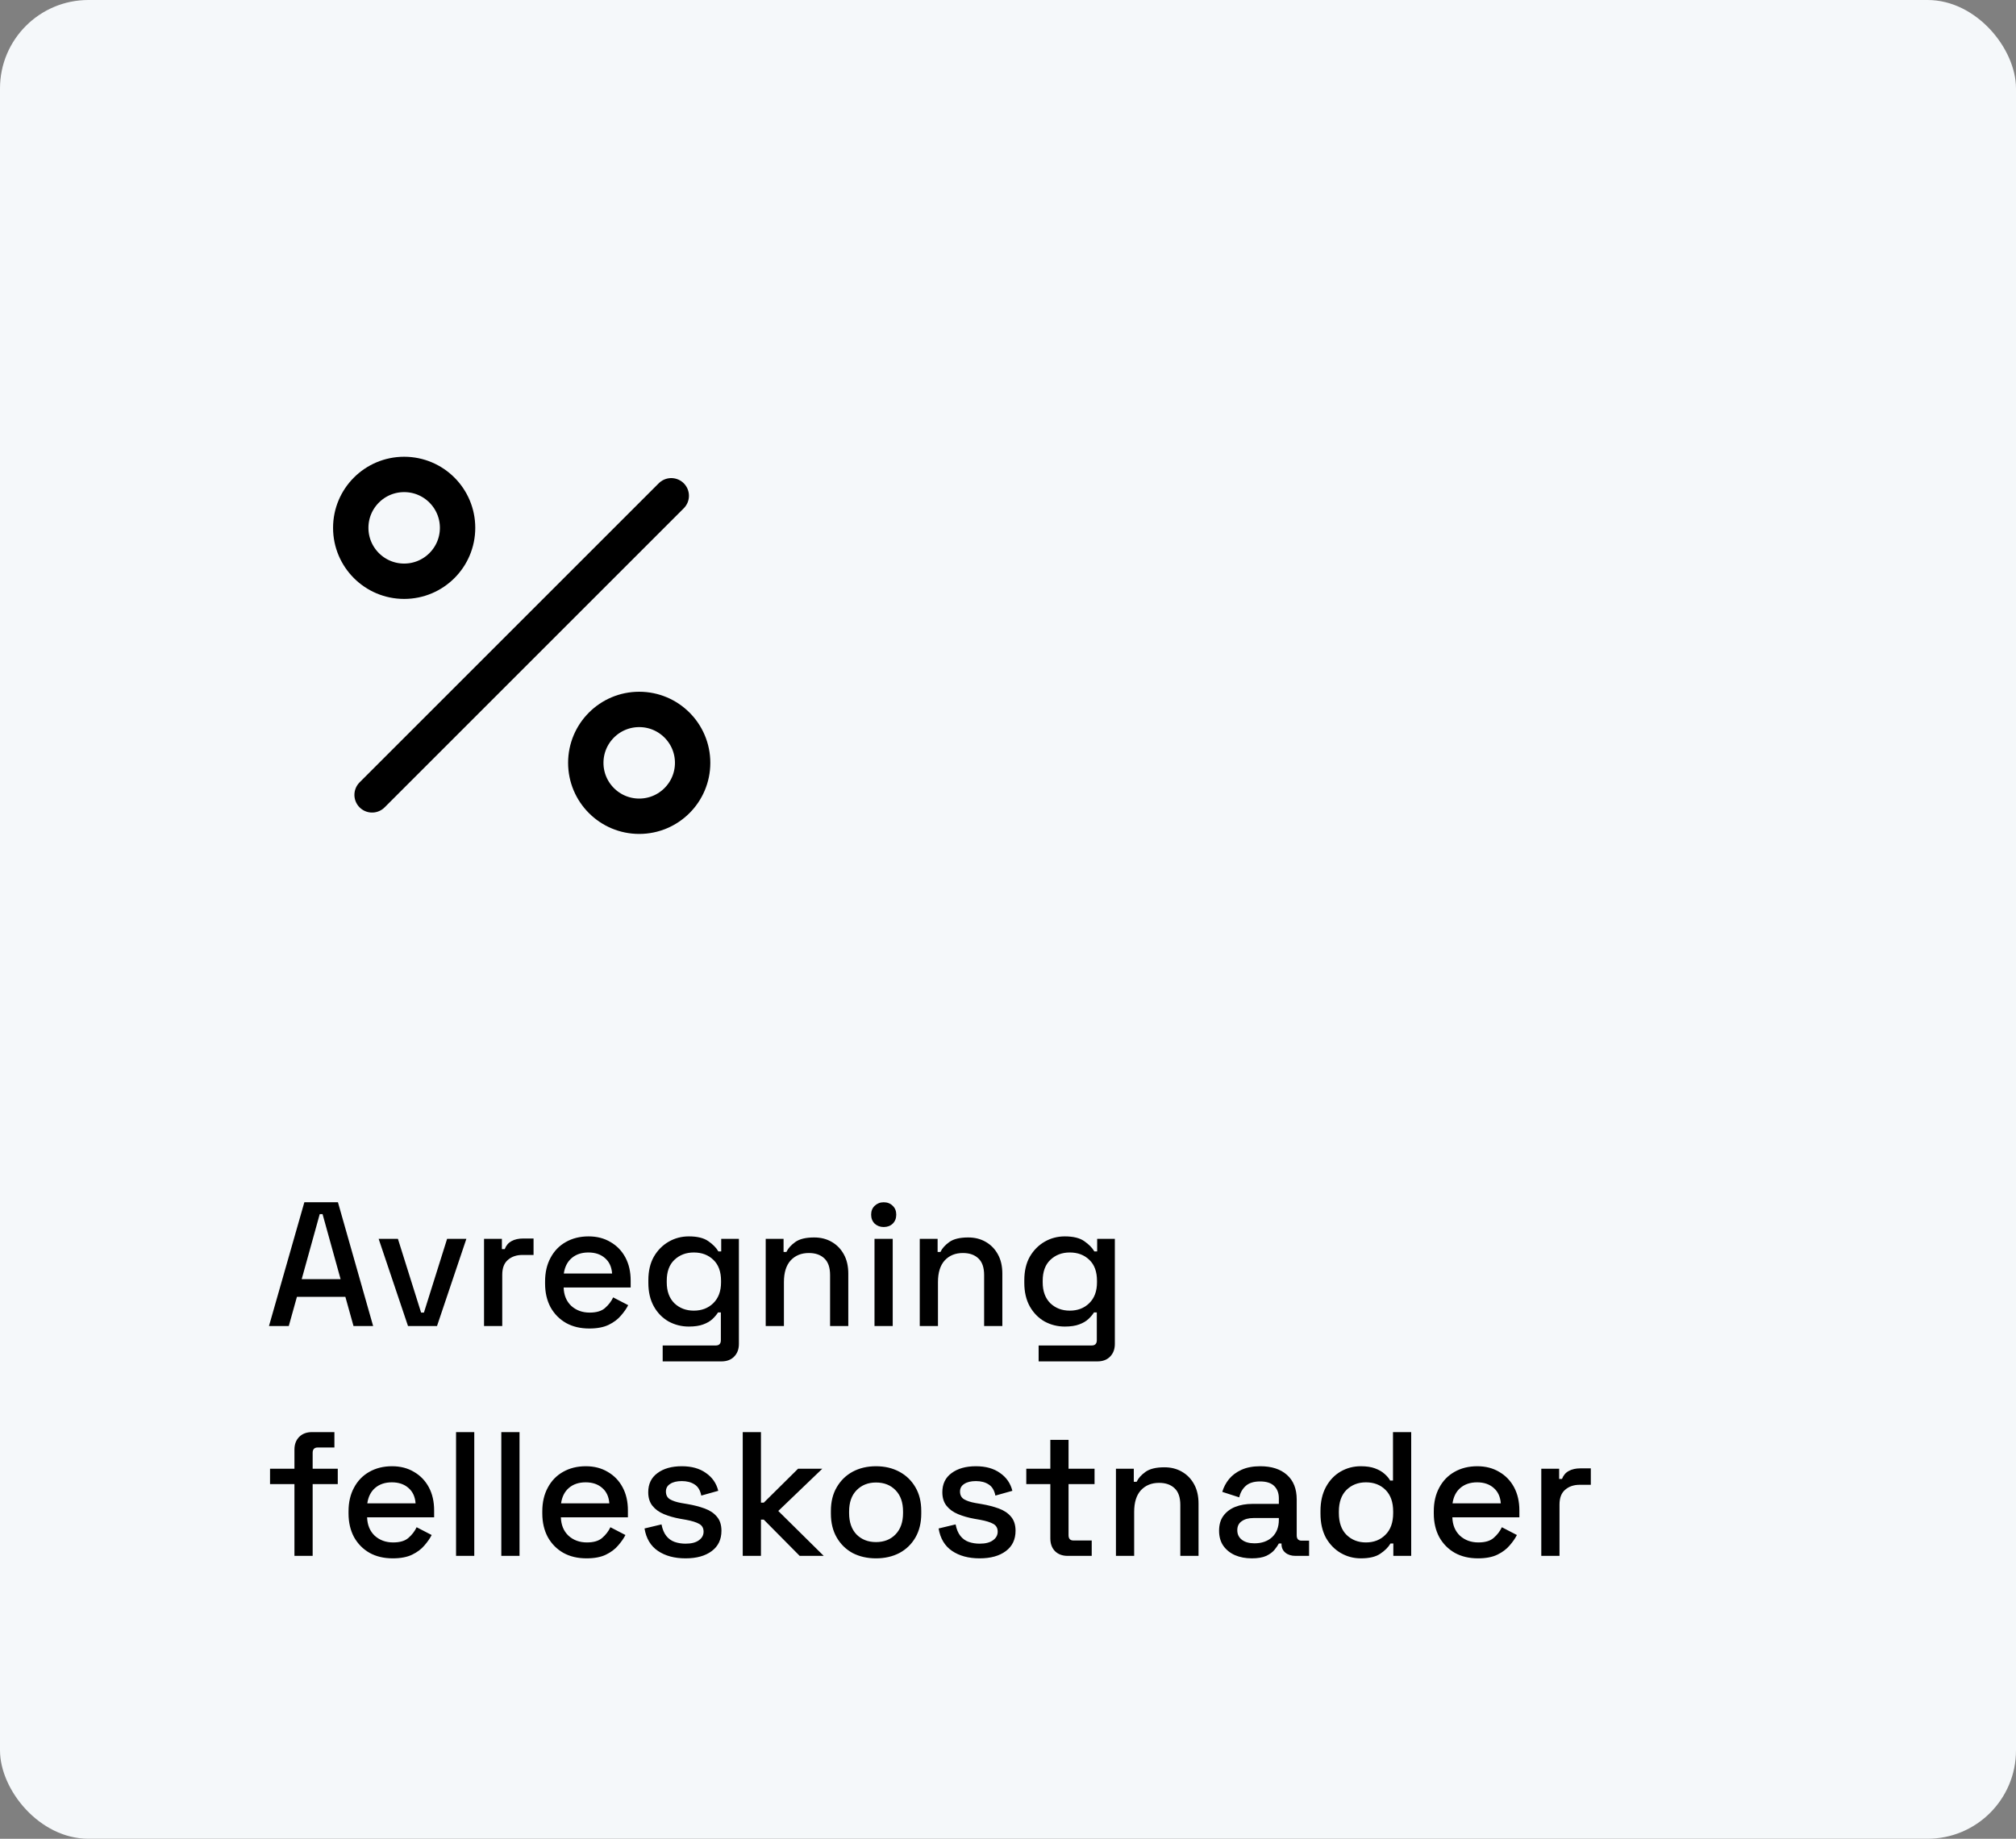 <svg width="114" height="104" viewBox="0 0 114 104" fill="none" xmlns="http://www.w3.org/2000/svg">
<rect x="0" y="0" width="114" height="104" fill="#808080" stroke="none"/>
<rect width="114" height="104" rx="5" fill="#F5F8FA"/>
<path d="M37.958 28.041L21.041 44.958" stroke="black" stroke-width="2" stroke-linecap="round" stroke-linejoin="round"/>
<path d="M22.854 32.875C24.523 32.875 25.875 31.523 25.875 29.854C25.875 28.186 24.523 26.834 22.854 26.834C21.186 26.834 19.834 28.186 19.834 29.854C19.834 31.523 21.186 32.875 22.854 32.875Z" stroke="black" stroke-width="2" stroke-linecap="round" stroke-linejoin="round"/>
<path d="M36.146 46.167C37.814 46.167 39.167 44.814 39.167 43.146C39.167 41.477 37.814 40.125 36.146 40.125C34.477 40.125 33.125 41.477 33.125 43.146C33.125 44.814 34.477 46.167 36.146 46.167Z" stroke="black" stroke-width="2" stroke-linecap="round" stroke-linejoin="round"/>
<path d="M15.21 75L17.21 68H19.11L21.1 75H19.99L19.53 73.35H16.79L16.33 75H15.21ZM17.06 72.35H19.26L18.24 68.67H18.08L17.06 72.35ZM23.072 75L21.412 70.07H22.502L23.812 74.24H23.972L25.282 70.07H26.372L24.712 75H23.072ZM27.371 75V70.07H28.381V70.65H28.541C28.621 70.443 28.748 70.293 28.921 70.2C29.101 70.1 29.321 70.05 29.581 70.05H30.171V70.98H29.541C29.208 70.98 28.935 71.073 28.721 71.26C28.508 71.44 28.401 71.72 28.401 72.1V75H27.371ZM33.323 75.14C32.823 75.14 32.386 75.037 32.013 74.83C31.639 74.617 31.346 74.32 31.133 73.94C30.926 73.553 30.823 73.107 30.823 72.6V72.48C30.823 71.967 30.926 71.52 31.133 71.14C31.339 70.753 31.626 70.457 31.993 70.25C32.366 70.037 32.796 69.93 33.283 69.93C33.756 69.93 34.169 70.037 34.523 70.25C34.883 70.457 35.163 70.747 35.363 71.12C35.563 71.493 35.663 71.93 35.663 72.43V72.82H31.873C31.886 73.253 32.029 73.6 32.303 73.86C32.583 74.113 32.929 74.24 33.343 74.24C33.729 74.24 34.019 74.153 34.213 73.98C34.413 73.807 34.566 73.607 34.673 73.38L35.523 73.82C35.429 74.007 35.293 74.203 35.113 74.41C34.939 74.617 34.709 74.79 34.423 74.93C34.136 75.07 33.769 75.14 33.323 75.14ZM31.883 72.03H34.613C34.586 71.657 34.453 71.367 34.213 71.16C33.973 70.947 33.659 70.84 33.273 70.84C32.886 70.84 32.569 70.947 32.323 71.16C32.083 71.367 31.936 71.657 31.883 72.03ZM36.663 72.56V72.41C36.663 71.89 36.766 71.447 36.973 71.08C37.186 70.713 37.466 70.43 37.813 70.23C38.159 70.03 38.539 69.93 38.953 69.93C39.433 69.93 39.799 70.02 40.053 70.2C40.313 70.38 40.503 70.573 40.623 70.78H40.783V70.07H41.783V76.01C41.783 76.31 41.693 76.55 41.513 76.73C41.339 76.91 41.099 77 40.793 77H37.473V76.1H40.473C40.666 76.1 40.763 76 40.763 75.8V74.23H40.603C40.529 74.35 40.426 74.473 40.293 74.6C40.159 74.727 39.983 74.83 39.763 74.91C39.549 74.99 39.279 75.03 38.953 75.03C38.539 75.03 38.156 74.933 37.803 74.74C37.456 74.54 37.179 74.257 36.973 73.89C36.766 73.517 36.663 73.073 36.663 72.56ZM39.233 74.13C39.679 74.13 40.046 73.99 40.333 73.71C40.626 73.423 40.773 73.03 40.773 72.53V72.44C40.773 71.927 40.629 71.533 40.343 71.26C40.056 70.98 39.686 70.84 39.233 70.84C38.793 70.84 38.426 70.98 38.133 71.26C37.846 71.533 37.703 71.927 37.703 72.44V72.53C37.703 73.03 37.846 73.423 38.133 73.71C38.426 73.99 38.793 74.13 39.233 74.13ZM43.299 75V70.07H44.309V70.81H44.469C44.562 70.61 44.729 70.423 44.969 70.25C45.209 70.077 45.566 69.99 46.039 69.99C46.412 69.99 46.742 70.073 47.029 70.24C47.322 70.407 47.552 70.643 47.719 70.95C47.886 71.25 47.969 71.613 47.969 72.04V75H46.939V72.12C46.939 71.693 46.832 71.38 46.619 71.18C46.406 70.973 46.112 70.87 45.739 70.87C45.312 70.87 44.969 71.01 44.709 71.29C44.456 71.57 44.329 71.977 44.329 72.51V75H43.299ZM49.451 75V70.07H50.481V75H49.451ZM49.971 69.4C49.771 69.4 49.601 69.337 49.461 69.21C49.328 69.077 49.261 68.907 49.261 68.7C49.261 68.493 49.328 68.327 49.461 68.2C49.601 68.067 49.771 68 49.971 68C50.178 68 50.348 68.067 50.481 68.2C50.615 68.327 50.681 68.493 50.681 68.7C50.681 68.907 50.615 69.077 50.481 69.21C50.348 69.337 50.178 69.4 49.971 69.4ZM52.01 75V70.07H53.02V70.81H53.18C53.273 70.61 53.44 70.423 53.68 70.25C53.92 70.077 54.277 69.99 54.75 69.99C55.123 69.99 55.453 70.073 55.74 70.24C56.033 70.407 56.263 70.643 56.43 70.95C56.597 71.25 56.68 71.613 56.68 72.04V75H55.65V72.12C55.65 71.693 55.543 71.38 55.33 71.18C55.117 70.973 54.823 70.87 54.45 70.87C54.023 70.87 53.68 71.01 53.42 71.29C53.167 71.57 53.04 71.977 53.04 72.51V75H52.01ZM57.922 72.56V72.41C57.922 71.89 58.026 71.447 58.232 71.08C58.446 70.713 58.726 70.43 59.072 70.23C59.419 70.03 59.799 69.93 60.212 69.93C60.692 69.93 61.059 70.02 61.312 70.2C61.572 70.38 61.762 70.573 61.882 70.78H62.042V70.07H63.042V76.01C63.042 76.31 62.952 76.55 62.772 76.73C62.599 76.91 62.359 77 62.052 77H58.732V76.1H61.732C61.926 76.1 62.022 76 62.022 75.8V74.23H61.862C61.789 74.35 61.686 74.473 61.552 74.6C61.419 74.727 61.242 74.83 61.022 74.91C60.809 74.99 60.539 75.03 60.212 75.03C59.799 75.03 59.416 74.933 59.062 74.74C58.716 74.54 58.439 74.257 58.232 73.89C58.026 73.517 57.922 73.073 57.922 72.56ZM60.492 74.13C60.939 74.13 61.306 73.99 61.592 73.71C61.886 73.423 62.032 73.03 62.032 72.53V72.44C62.032 71.927 61.889 71.533 61.602 71.26C61.316 70.98 60.946 70.84 60.492 70.84C60.052 70.84 59.686 70.98 59.392 71.26C59.106 71.533 58.962 71.927 58.962 72.44V72.53C58.962 73.03 59.106 73.423 59.392 73.71C59.686 73.99 60.052 74.13 60.492 74.13ZM16.65 88V83.94H15.27V83.07H16.65V81.99C16.65 81.69 16.74 81.45 16.92 81.27C17.1 81.09 17.34 81 17.64 81H18.91V81.87H17.97C17.777 81.87 17.68 81.97 17.68 82.17V83.07H19.1V83.94H17.68V88H16.65ZM22.209 88.14C21.709 88.14 21.273 88.037 20.899 87.83C20.526 87.617 20.233 87.32 20.02 86.94C19.813 86.553 19.709 86.107 19.709 85.6V85.48C19.709 84.967 19.813 84.52 20.02 84.14C20.226 83.753 20.513 83.457 20.88 83.25C21.253 83.037 21.683 82.93 22.169 82.93C22.643 82.93 23.056 83.037 23.41 83.25C23.77 83.457 24.049 83.747 24.25 84.12C24.45 84.493 24.549 84.93 24.549 85.43V85.82H20.759C20.773 86.253 20.916 86.6 21.189 86.86C21.47 87.113 21.816 87.24 22.23 87.24C22.616 87.24 22.906 87.153 23.099 86.98C23.299 86.807 23.453 86.607 23.559 86.38L24.41 86.82C24.316 87.007 24.18 87.203 24 87.41C23.826 87.617 23.596 87.79 23.309 87.93C23.023 88.07 22.656 88.14 22.209 88.14ZM20.77 85.03H23.5C23.473 84.657 23.34 84.367 23.099 84.16C22.86 83.947 22.546 83.84 22.16 83.84C21.773 83.84 21.456 83.947 21.209 84.16C20.97 84.367 20.823 84.657 20.77 85.03ZM25.789 88V81H26.819V88H25.789ZM28.348 88V81H29.378V88H28.348ZM33.166 88.14C32.666 88.14 32.23 88.037 31.857 87.83C31.483 87.617 31.19 87.32 30.977 86.94C30.77 86.553 30.666 86.107 30.666 85.6V85.48C30.666 84.967 30.77 84.52 30.977 84.14C31.183 83.753 31.47 83.457 31.837 83.25C32.21 83.037 32.64 82.93 33.127 82.93C33.6 82.93 34.013 83.037 34.367 83.25C34.727 83.457 35.007 83.747 35.206 84.12C35.407 84.493 35.507 84.93 35.507 85.43V85.82H31.716C31.73 86.253 31.873 86.6 32.147 86.86C32.426 87.113 32.773 87.24 33.187 87.24C33.573 87.24 33.863 87.153 34.056 86.98C34.257 86.807 34.41 86.607 34.517 86.38L35.367 86.82C35.273 87.007 35.136 87.203 34.956 87.41C34.783 87.617 34.553 87.79 34.267 87.93C33.98 88.07 33.613 88.14 33.166 88.14ZM31.727 85.03H34.456C34.43 84.657 34.297 84.367 34.056 84.16C33.816 83.947 33.503 83.84 33.117 83.84C32.73 83.84 32.413 83.947 32.166 84.16C31.927 84.367 31.78 84.657 31.727 85.03ZM38.766 88.14C38.14 88.14 37.62 88 37.206 87.72C36.793 87.44 36.54 87.017 36.446 86.45L37.406 86.22C37.46 86.493 37.55 86.71 37.676 86.87C37.803 87.03 37.96 87.143 38.146 87.21C38.34 87.277 38.546 87.31 38.766 87.31C39.093 87.31 39.343 87.247 39.516 87.12C39.696 86.993 39.786 86.83 39.786 86.63C39.786 86.43 39.703 86.283 39.536 86.19C39.37 86.097 39.123 86.02 38.796 85.96L38.456 85.9C38.123 85.84 37.82 85.753 37.546 85.64C37.273 85.527 37.056 85.37 36.896 85.17C36.736 84.97 36.656 84.713 36.656 84.4C36.656 83.933 36.83 83.573 37.176 83.32C37.523 83.06 37.983 82.93 38.556 82.93C39.11 82.93 39.563 83.057 39.916 83.31C40.276 83.557 40.51 83.893 40.616 84.32L39.656 84.59C39.596 84.29 39.47 84.08 39.276 83.96C39.083 83.833 38.843 83.77 38.556 83.77C38.276 83.77 38.056 83.823 37.896 83.93C37.736 84.03 37.656 84.173 37.656 84.36C37.656 84.56 37.733 84.707 37.886 84.8C38.046 84.893 38.26 84.963 38.526 85.01L38.876 85.07C39.23 85.13 39.553 85.213 39.846 85.32C40.14 85.427 40.37 85.58 40.536 85.78C40.71 85.98 40.796 86.247 40.796 86.58C40.796 87.073 40.613 87.457 40.246 87.73C39.88 88.003 39.386 88.14 38.766 88.14ZM42 88V81H43.03V84.99H43.19L45.13 83.07H46.5L44.01 85.46L46.58 88H45.22L43.19 85.95H43.03V88H42ZM49.535 88.14C49.041 88.14 48.602 88.04 48.215 87.84C47.835 87.633 47.535 87.34 47.315 86.96C47.095 86.58 46.985 86.13 46.985 85.61V85.46C46.985 84.94 47.095 84.493 47.315 84.12C47.535 83.74 47.835 83.447 48.215 83.24C48.602 83.033 49.041 82.93 49.535 82.93C50.028 82.93 50.468 83.033 50.855 83.24C51.242 83.447 51.545 83.74 51.765 84.12C51.985 84.493 52.095 84.94 52.095 85.46V85.61C52.095 86.13 51.985 86.58 51.765 86.96C51.545 87.34 51.242 87.633 50.855 87.84C50.468 88.04 50.028 88.14 49.535 88.14ZM49.535 87.22C49.988 87.22 50.355 87.077 50.635 86.79C50.922 86.497 51.065 86.093 51.065 85.58V85.49C51.065 84.977 50.925 84.577 50.645 84.29C50.365 83.997 49.995 83.85 49.535 83.85C49.088 83.85 48.721 83.997 48.435 84.29C48.155 84.577 48.015 84.977 48.015 85.49V85.58C48.015 86.093 48.155 86.497 48.435 86.79C48.721 87.077 49.088 87.22 49.535 87.22ZM55.397 88.14C54.77 88.14 54.251 88 53.837 87.72C53.424 87.44 53.17 87.017 53.077 86.45L54.037 86.22C54.09 86.493 54.181 86.71 54.307 86.87C54.434 87.03 54.59 87.143 54.777 87.21C54.971 87.277 55.177 87.31 55.397 87.31C55.724 87.31 55.974 87.247 56.147 87.12C56.327 86.993 56.417 86.83 56.417 86.63C56.417 86.43 56.334 86.283 56.167 86.19C56.001 86.097 55.754 86.02 55.427 85.96L55.087 85.9C54.754 85.84 54.45 85.753 54.177 85.64C53.904 85.527 53.687 85.37 53.527 85.17C53.367 84.97 53.287 84.713 53.287 84.4C53.287 83.933 53.461 83.573 53.807 83.32C54.154 83.06 54.614 82.93 55.187 82.93C55.74 82.93 56.194 83.057 56.547 83.31C56.907 83.557 57.141 83.893 57.247 84.32L56.287 84.59C56.227 84.29 56.1 84.08 55.907 83.96C55.714 83.833 55.474 83.77 55.187 83.77C54.907 83.77 54.687 83.823 54.527 83.93C54.367 84.03 54.287 84.173 54.287 84.36C54.287 84.56 54.364 84.707 54.517 84.8C54.677 84.893 54.891 84.963 55.157 85.01L55.507 85.07C55.861 85.13 56.184 85.213 56.477 85.32C56.77 85.427 57.001 85.58 57.167 85.78C57.34 85.98 57.427 86.247 57.427 86.58C57.427 87.073 57.244 87.457 56.877 87.73C56.511 88.003 56.017 88.14 55.397 88.14ZM60.374 88C60.074 88 59.834 87.91 59.654 87.73C59.48 87.55 59.394 87.31 59.394 87.01V83.94H58.034V83.07H59.394V81.44H60.424V83.07H61.894V83.94H60.424V86.83C60.424 87.03 60.517 87.13 60.704 87.13H61.734V88H60.374ZM63.104 88V83.07H64.114V83.81H64.274C64.367 83.61 64.534 83.423 64.774 83.25C65.014 83.077 65.37 82.99 65.844 82.99C66.217 82.99 66.547 83.073 66.834 83.24C67.127 83.407 67.357 83.643 67.524 83.95C67.69 84.25 67.774 84.613 67.774 85.04V88H66.744V85.12C66.744 84.693 66.637 84.38 66.424 84.18C66.21 83.973 65.917 83.87 65.544 83.87C65.117 83.87 64.774 84.01 64.514 84.29C64.26 84.57 64.134 84.977 64.134 85.51V88H63.104ZM70.786 88.14C70.433 88.14 70.116 88.08 69.836 87.96C69.563 87.84 69.343 87.663 69.176 87.43C69.016 87.197 68.936 86.913 68.936 86.58C68.936 86.24 69.016 85.96 69.176 85.74C69.343 85.513 69.566 85.343 69.846 85.23C70.133 85.117 70.456 85.06 70.816 85.06H72.316V84.74C72.316 84.453 72.229 84.223 72.056 84.05C71.883 83.877 71.616 83.79 71.256 83.79C70.903 83.79 70.633 83.873 70.446 84.04C70.259 84.207 70.136 84.423 70.076 84.69L69.116 84.38C69.196 84.113 69.323 83.873 69.496 83.66C69.676 83.44 69.913 83.263 70.206 83.13C70.499 82.997 70.853 82.93 71.266 82.93C71.906 82.93 72.409 83.093 72.776 83.42C73.143 83.747 73.326 84.21 73.326 84.81V86.84C73.326 87.04 73.419 87.14 73.606 87.14H74.026V88H73.256C73.023 88 72.833 87.94 72.686 87.82C72.539 87.7 72.466 87.537 72.466 87.33V87.3H72.316C72.263 87.4 72.183 87.517 72.076 87.65C71.969 87.783 71.813 87.9 71.606 88C71.399 88.093 71.126 88.14 70.786 88.14ZM70.936 87.29C71.349 87.29 71.683 87.173 71.936 86.94C72.189 86.7 72.316 86.373 72.316 85.96V85.86H70.876C70.603 85.86 70.383 85.92 70.216 86.04C70.049 86.153 69.966 86.323 69.966 86.55C69.966 86.777 70.053 86.957 70.226 87.09C70.399 87.223 70.636 87.29 70.936 87.29ZM76.95 88.14C76.544 88.14 76.167 88.04 75.82 87.84C75.474 87.64 75.194 87.353 74.98 86.98C74.774 86.6 74.67 86.143 74.67 85.61V85.46C74.67 84.933 74.774 84.48 74.98 84.1C75.187 83.72 75.464 83.43 75.81 83.23C76.157 83.03 76.537 82.93 76.95 82.93C77.27 82.93 77.537 82.97 77.75 83.05C77.97 83.13 78.15 83.233 78.29 83.36C78.43 83.48 78.537 83.607 78.61 83.74H78.77V81H79.8V88H78.79V87.3H78.63C78.504 87.513 78.31 87.707 78.05 87.88C77.797 88.053 77.43 88.14 76.95 88.14ZM77.24 87.24C77.687 87.24 78.054 87.097 78.34 86.81C78.634 86.523 78.78 86.113 78.78 85.58V85.49C78.78 84.963 78.637 84.557 78.35 84.27C78.064 83.983 77.694 83.84 77.24 83.84C76.8 83.84 76.434 83.983 76.14 84.27C75.854 84.557 75.71 84.963 75.71 85.49V85.58C75.71 86.113 75.854 86.523 76.14 86.81C76.434 87.097 76.8 87.24 77.24 87.24ZM83.577 88.14C83.077 88.14 82.64 88.037 82.267 87.83C81.893 87.617 81.6 87.32 81.387 86.94C81.18 86.553 81.077 86.107 81.077 85.6V85.48C81.077 84.967 81.18 84.52 81.387 84.14C81.593 83.753 81.88 83.457 82.247 83.25C82.62 83.037 83.05 82.93 83.537 82.93C84.01 82.93 84.423 83.037 84.777 83.25C85.137 83.457 85.417 83.747 85.617 84.12C85.817 84.493 85.917 84.93 85.917 85.43V85.82H82.127C82.14 86.253 82.283 86.6 82.557 86.86C82.837 87.113 83.183 87.24 83.597 87.24C83.983 87.24 84.273 87.153 84.467 86.98C84.667 86.807 84.82 86.607 84.927 86.38L85.777 86.82C85.683 87.007 85.547 87.203 85.367 87.41C85.193 87.617 84.963 87.79 84.677 87.93C84.39 88.07 84.023 88.14 83.577 88.14ZM82.137 85.03H84.867C84.84 84.657 84.707 84.367 84.467 84.16C84.227 83.947 83.913 83.84 83.527 83.84C83.14 83.84 82.823 83.947 82.577 84.16C82.337 84.367 82.19 84.657 82.137 85.03ZM87.156 88V83.07H88.166V83.65H88.326C88.406 83.443 88.533 83.293 88.707 83.2C88.886 83.1 89.106 83.05 89.367 83.05H89.957V83.98H89.326C88.993 83.98 88.72 84.073 88.507 84.26C88.293 84.44 88.186 84.72 88.186 85.1V88H87.156Z" fill="black"/>
</svg>
